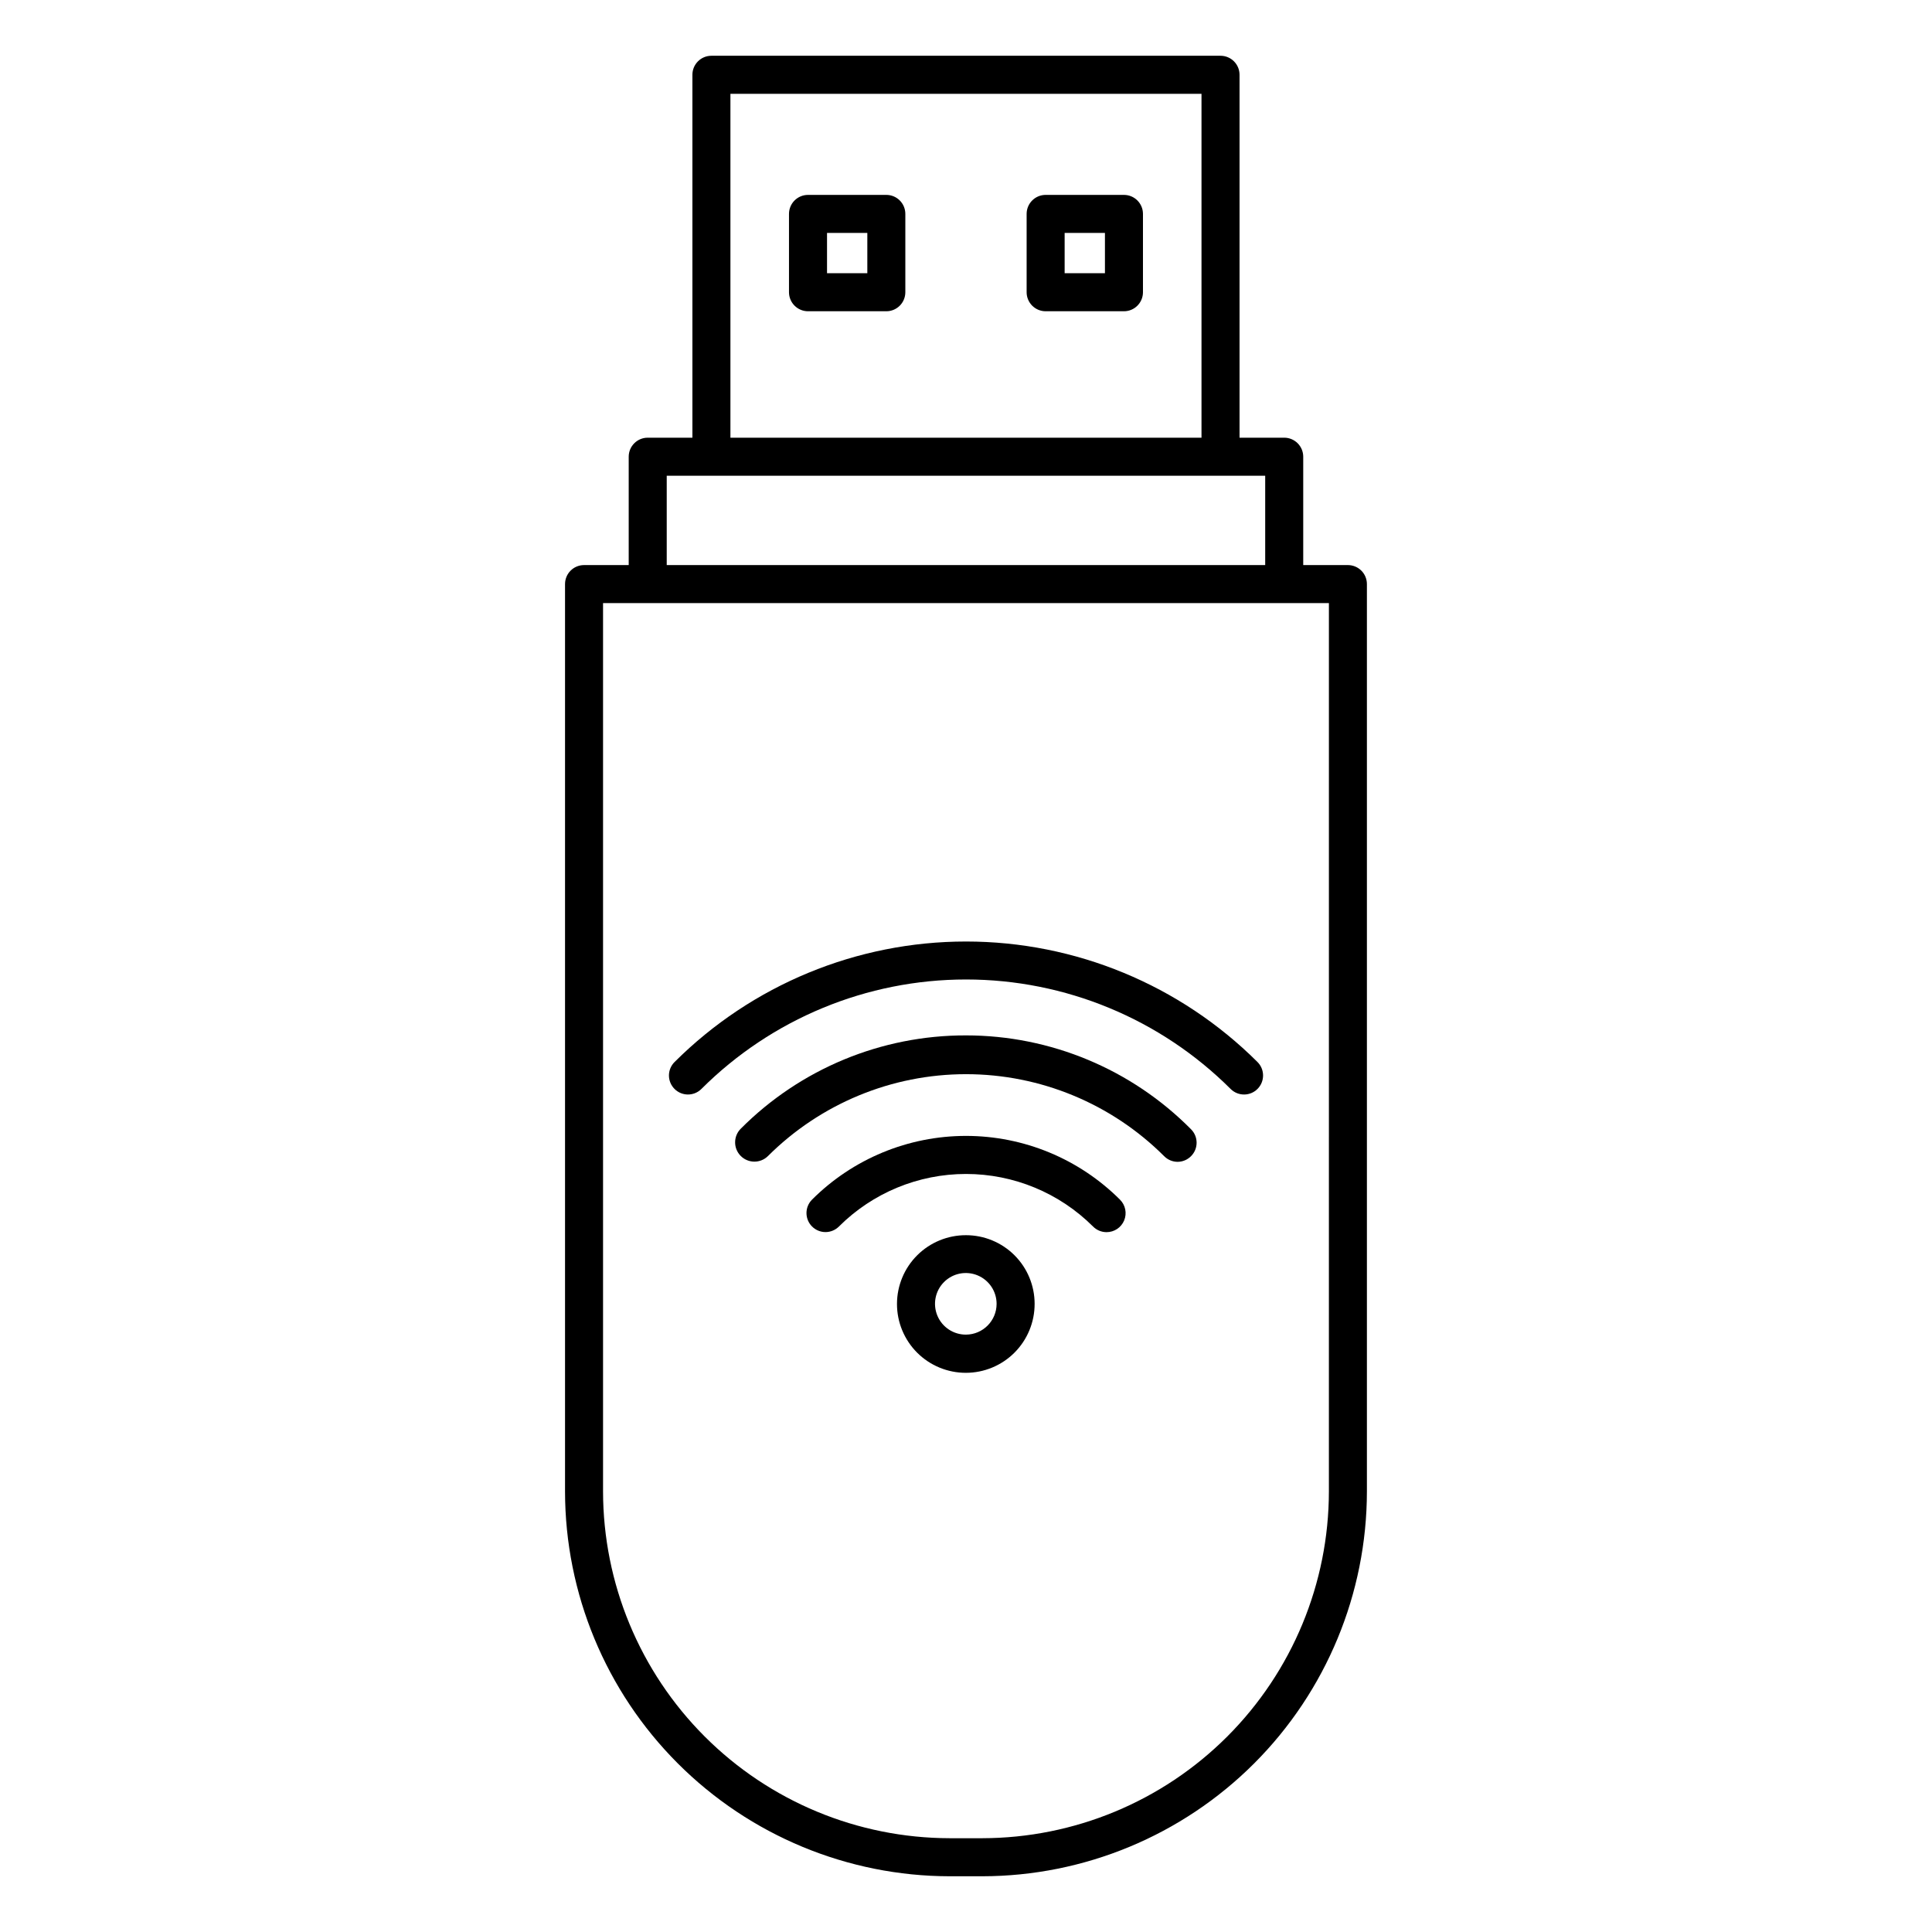 <?xml version="1.0" encoding="UTF-8"?>
<!-- Uploaded to: ICON Repo, www.svgrepo.com, Generator: ICON Repo Mixer Tools -->
<svg fill="#000000" width="800px" height="800px" version="1.1" viewBox="144 144 512 512" xmlns="http://www.w3.org/2000/svg">
 <g>
  <path d="m359.19 461.92c-1.953 1.965-1.953 5.137 0 7.102 0.945 0.953 2.231 1.492 3.574 1.492s2.633-0.539 3.578-1.492c8.934-8.91 21.039-13.91 33.656-13.91s24.719 5 33.652 13.91c0.941 0.961 2.231 1.508 3.578 1.512 2.047 0.012 3.898-1.215 4.684-3.106 0.781-1.891 0.348-4.066-1.105-5.508-10.828-10.82-25.508-16.895-40.809-16.895-15.305 0-29.984 6.074-40.809 16.895z"/>
  <path d="m400 418.39c-22.383-0.051-43.855 8.836-59.652 24.688-2.016 1.977-2.051 5.211-0.074 7.231 1.973 2.016 5.211 2.051 7.227 0.074 13.934-13.906 32.812-21.715 52.5-21.715 19.684 0 38.562 7.809 52.496 21.715 0.941 0.961 2.231 1.508 3.578 1.512 1.344-0.004 2.633-0.551 3.574-1.512 1.953-1.965 1.953-5.137 0-7.102-15.762-15.93-37.242-24.891-59.648-24.891z"/>
  <path d="m322.77 425.44c-0.953 0.945-1.492 2.234-1.492 3.578 0 1.34 0.539 2.629 1.492 3.574 1.965 1.953 5.137 1.953 7.102 0 18.609-18.582 43.832-29.02 70.133-29.02 26.297 0 51.52 10.438 70.129 29.02 1.977 1.961 5.168 1.953 7.129-0.023 1.961-1.977 1.949-5.168-0.023-7.129-20.504-20.445-48.281-31.93-77.234-31.93-28.957 0-56.73 11.484-77.234 31.93z"/>
  <path d="m400 471.34c-4.844-0.016-9.492 1.898-12.926 5.316-3.43 3.418-5.359 8.059-5.363 12.902-0.004 4.844 1.918 9.488 5.34 12.914 3.426 3.422 8.07 5.344 12.914 5.34s9.484-1.934 12.902-5.363c3.418-3.434 5.332-8.082 5.32-12.922 0-4.824-1.918-9.453-5.328-12.863-3.41-3.41-8.039-5.324-12.859-5.324zm0 26.348c-3.309 0.02-6.297-1.957-7.578-5.004-1.277-3.047-0.594-6.566 1.738-8.91 2.328-2.348 5.844-3.055 8.898-1.793 3.059 1.262 5.051 4.238 5.051 7.547 0 4.484-3.621 8.133-8.109 8.16z"/>
  <path d="m501.21 293.75h-11.84v-28.719c0-1.336-0.531-2.617-1.477-3.562-0.945-0.945-2.227-1.477-3.562-1.477h-11.84v-96.176c0-1.336-0.531-2.617-1.477-3.562-0.941-0.945-2.227-1.477-3.562-1.477h-134.92c-2.781 0-5.039 2.258-5.039 5.039v96.176h-11.84c-2.781 0-5.039 2.258-5.039 5.039v28.719h-11.84c-2.781 0-5.035 2.254-5.035 5.035v240.47c0.027 27.027 10.77 52.941 29.879 72.059 19.105 19.117 45.012 29.875 72.039 29.914h8.668c27.027-0.039 52.934-10.797 72.043-29.914 19.105-19.117 29.852-45.031 29.875-72.059v-240.47c0-1.336-0.527-2.617-1.473-3.559-0.945-0.945-2.227-1.477-3.562-1.477zm-163.64-124.89h124.84v91.137h-124.84zm-16.879 101.21h158.6v23.68h-158.6zm175.48 269.18c-0.027 24.355-9.711 47.707-26.926 64.934-17.219 17.227-40.562 26.922-64.918 26.961h-8.668c-24.352-0.039-47.699-9.734-64.914-26.961-17.219-17.227-26.902-40.578-26.93-64.934v-235.43h192.36z"/>
  <path d="m441.86 195.65h-20.754c-2.785 0-5.039 2.258-5.039 5.039v20.758c0 1.336 0.531 2.617 1.477 3.562 0.945 0.945 2.227 1.477 3.562 1.477h20.758-0.004c1.34 0 2.621-0.531 3.562-1.477 0.945-0.945 1.477-2.227 1.477-3.562v-20.758c0-2.781-2.254-5.039-5.039-5.039zm-5.039 20.758h-10.68v-10.68h10.68z"/>
  <path d="m378.89 195.65h-20.758c-2.785 0-5.039 2.258-5.039 5.039v20.758c0 1.336 0.531 2.617 1.477 3.562 0.945 0.945 2.227 1.477 3.562 1.477h20.758c1.336 0 2.617-0.531 3.562-1.477 0.941-0.945 1.473-2.227 1.473-3.562v-20.758c0-2.781-2.254-5.039-5.035-5.039zm-5.039 20.758h-10.68v-10.68h10.68z"/>
 </g>
</svg>